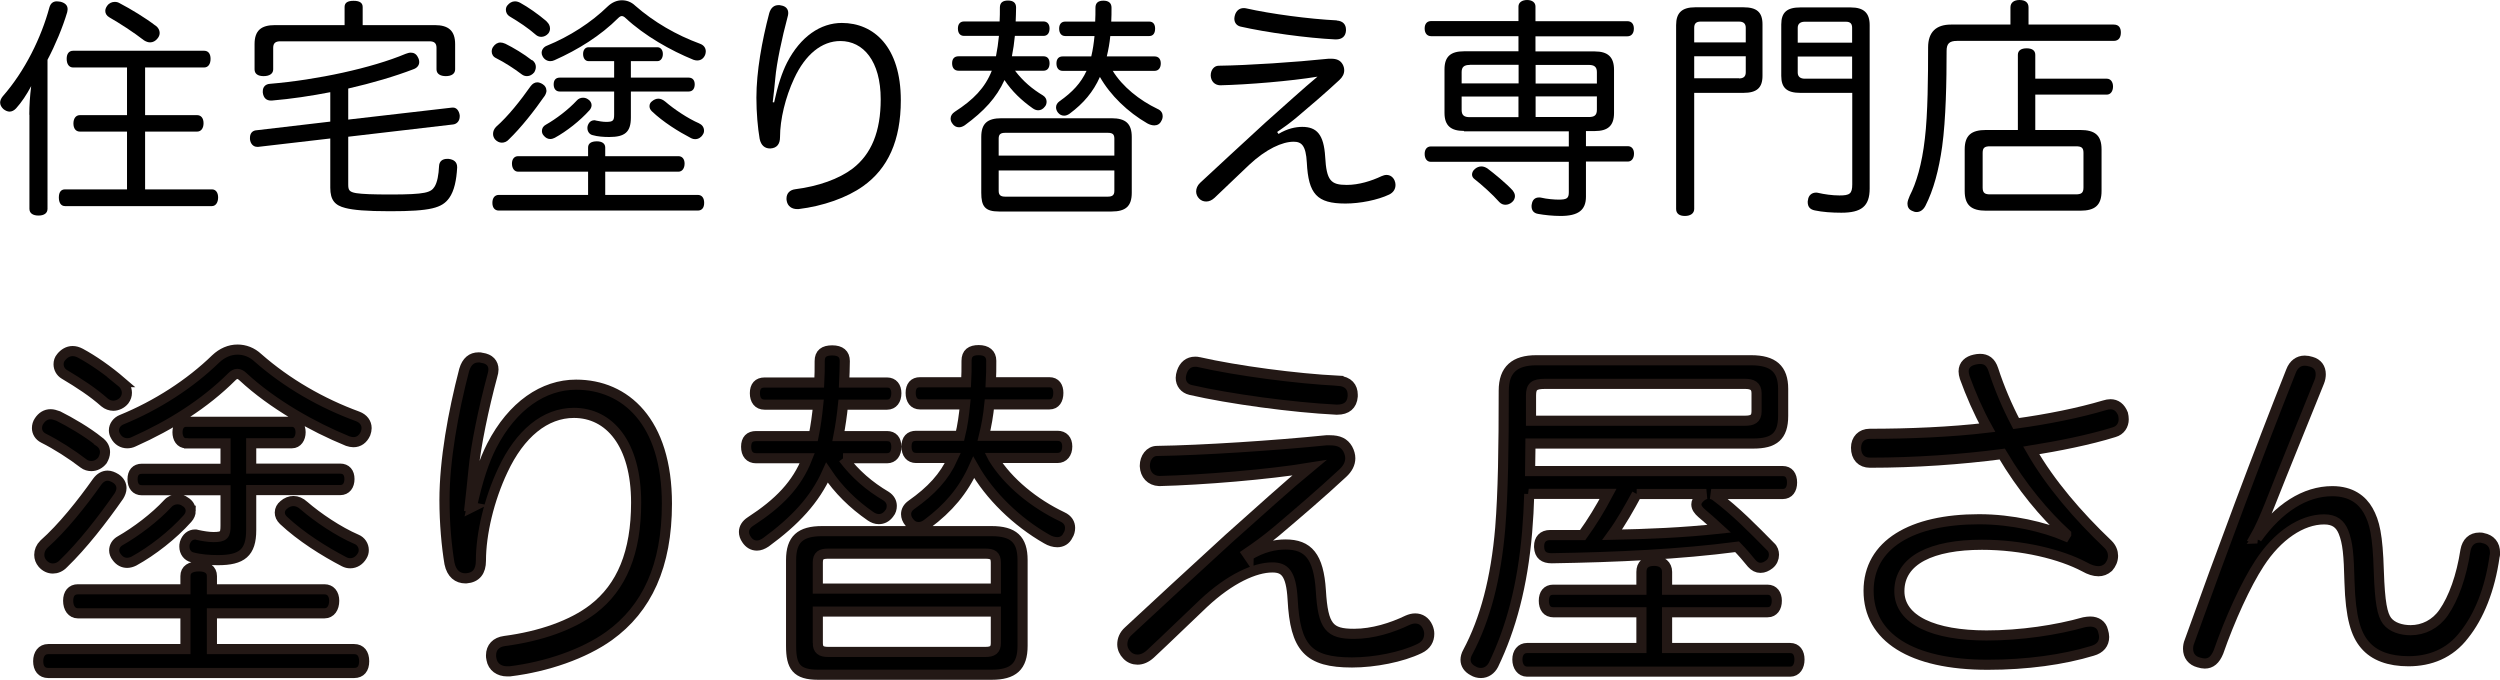 <?xml version="1.0" encoding="UTF-8"?>
<svg xmlns="http://www.w3.org/2000/svg" viewBox="0 0 185.22 50.38">
  <defs>
    <style>.d{stroke:#231815;stroke-width:.75px;}</style>
  </defs>
  <g id="a"></g>
  <g id="b">
    <g id="c">
      <g>
        <path d="M2.17,8.5c0-.67,.05-1.41,.14-2.12-.33,.62-.71,1.2-1.12,1.65-.14,.15-.31,.24-.48,.24-.15,0-.31-.07-.46-.19-.15-.14-.24-.31-.24-.48,0-.15,.07-.31,.19-.46C1.86,5.25,3.06,2.77,3.66,.55c.09-.31,.28-.45,.55-.45,.09,0,.17,.02,.28,.03,.33,.09,.52,.26,.52,.55,0,.07-.02,.14-.03,.22-.34,1.14-.88,2.43-1.46,3.53V15.47c0,.33-.26,.5-.67,.5s-.67-.17-.67-.5v-6.97Zm8.58,.03h3.85c.31,0,.48,.24,.48,.6s-.17,.62-.48,.62h-3.85v4.28h4.95c.29,0,.46,.24,.46,.6s-.17,.64-.46,.64H4.82c-.31,0-.46-.26-.46-.64s.15-.6,.46-.6h4.59v-4.28h-3.49c-.31,0-.48-.24-.48-.6s.17-.62,.48-.62h3.49v-3.53h-3.99c-.31,0-.48-.26-.48-.64s.17-.6,.48-.6H15.12c.31,0,.48,.22,.48,.6s-.17,.64-.48,.64h-4.37v3.53Zm.77-6.64c.21,.15,.31,.36,.31,.55,0,.14-.05,.28-.16,.41-.15,.19-.34,.29-.55,.29-.14,0-.29-.05-.45-.15-.77-.6-1.81-1.27-2.56-1.7-.21-.12-.31-.29-.31-.48,0-.12,.05-.26,.14-.38,.15-.21,.36-.29,.57-.29,.12,0,.24,.03,.34,.09,.86,.45,1.93,1.1,2.67,1.67Z"></path>
        <path d="M24.47,6.83c-1.43,.28-2.91,.5-4.33,.62h-.07c-.33,0-.55-.19-.6-.59v-.1c0-.33,.21-.53,.53-.55,3.49-.29,7.55-1.17,10.05-2.22,.14-.05,.26-.09,.38-.09,.22,0,.41,.09,.53,.34,.07,.12,.1,.24,.1,.36,0,.22-.14,.43-.43,.53-1.38,.53-3.04,1.02-4.83,1.43v2.3l7.71-.89h.05c.27,0,.45,.24,.5,.57v.09c0,.31-.19,.55-.48,.59l-7.78,.91v3.54c0,.41,.07,.55,.59,.64,.45,.07,1.22,.1,2.55,.1,2.6,0,2.98-.15,3.25-.57,.21-.33,.31-.89,.34-1.55,.02-.33,.24-.52,.6-.52h.1c.41,.05,.64,.24,.64,.62v.03c-.05,.91-.21,1.72-.59,2.25-.53,.74-1.36,.98-4.39,.98-1.77,0-2.72-.09-3.3-.24-.77-.19-1.12-.58-1.12-1.5v-3.65l-5.33,.62h-.09c-.29,0-.5-.24-.53-.57v-.1c0-.29,.14-.5,.41-.55l5.54-.65v-2.2Zm7.74-4.97c1.01,0,1.51,.41,1.51,1.41v1.87c0,.33-.28,.5-.69,.5s-.69-.17-.69-.5v-1.6c0-.36-.19-.48-.53-.48h-11.04c-.34,0-.53,.12-.53,.48v1.6c0,.33-.29,.5-.71,.5s-.67-.17-.67-.5v-1.87c0-1,.48-1.41,1.51-1.41h5.16V.52c0-.33,.24-.46,.67-.46s.67,.14,.67,.46V1.86h5.33Z"></path>
        <path d="M39.41,4.44c.21,.14,.29,.33,.29,.52,0,.14-.05,.28-.12,.4-.14,.17-.33,.28-.53,.28-.12,0-.26-.03-.38-.12-.59-.45-1.31-.91-1.93-1.22-.21-.1-.31-.29-.31-.48,0-.12,.03-.24,.1-.34,.14-.21,.33-.33,.55-.33,.1,0,.22,.03,.36,.09,.59,.29,1.38,.76,1.96,1.22Zm12.28,10c.31,0,.48,.22,.48,.59s-.17,.57-.48,.57h-14.73c-.31,0-.48-.22-.48-.57,0-.36,.17-.59,.48-.59h6.61v-1.72h-5.18c-.29,0-.46-.26-.46-.6,0-.33,.17-.55,.46-.55h5.18v-.64c0-.31,.24-.46,.65-.46,.38,0,.62,.16,.62,.46v.64h5.42c.29,0,.46,.22,.46,.55,0,.34-.17,.6-.46,.6h-5.42v1.72h6.85Zm-11.2-7.74c0,.12-.05,.26-.12,.38-.79,1.14-1.76,2.37-2.67,3.25-.15,.17-.34,.24-.52,.24-.19,0-.36-.09-.5-.24-.1-.12-.15-.26-.15-.41,0-.19,.07-.36,.22-.52,.9-.79,1.82-1.96,2.56-3.01,.14-.19,.31-.29,.5-.29,.12,0,.26,.05,.4,.14,.19,.12,.27,.29,.27,.46Zm0-5.11c.17,.14,.26,.33,.26,.52,0,.12-.03,.24-.12,.36-.14,.17-.34,.26-.53,.26-.14,0-.29-.05-.41-.16-.57-.5-1.22-.93-1.94-1.36-.17-.1-.27-.29-.27-.48,0-.12,.03-.24,.12-.34,.14-.17,.33-.29,.55-.29,.12,0,.24,.03,.38,.1,.6,.33,1.32,.83,1.98,1.39Zm11.37,1.65c.28,.1,.43,.31,.43,.57,0,.09-.02,.17-.05,.26-.12,.28-.33,.41-.59,.41-.09,0-.17-.02-.27-.05-1.69-.69-3.61-1.77-5.04-3.1-.09-.09-.19-.14-.27-.14s-.17,.05-.26,.14c-1.31,1.31-2.96,2.34-4.73,3.13-.1,.05-.21,.07-.31,.07-.22,0-.45-.12-.57-.36-.05-.09-.07-.17-.07-.26,0-.22,.15-.43,.38-.52,1.69-.69,3.29-1.72,4.52-2.92,.31-.29,.67-.45,1.05-.45,.34,0,.69,.12,.98,.4,1.39,1.22,3.06,2.18,4.8,2.82Zm-8.03,4.54c0,.14-.05,.26-.15,.38-.71,.79-1.7,1.57-2.58,2.05-.1,.05-.22,.09-.33,.09-.19,0-.36-.09-.5-.27-.09-.1-.12-.22-.12-.33,0-.19,.1-.36,.29-.46,.76-.43,1.67-1.12,2.29-1.79,.12-.14,.29-.21,.46-.21,.12,0,.26,.03,.38,.12,.17,.1,.26,.28,.26,.43Zm-.22-3.25c-.27,0-.41-.24-.41-.53,0-.28,.14-.5,.41-.5h5.09c.26,0,.41,.22,.41,.5,0,.29-.15,.53-.41,.53h-1.96v1.22h4.28c.29,0,.45,.19,.45,.5s-.15,.53-.45,.53h-4.28v1.93c0,1.08-.45,1.44-1.6,1.44-.41,0-.86-.03-1.24-.14-.22-.05-.38-.26-.38-.52,0-.05,0-.1,.02-.17,.09-.28,.27-.41,.5-.41,.03,0,.07,0,.1,.02,.24,.05,.53,.1,.77,.1,.52,0,.59-.1,.59-.55v-1.7h-4.03c-.29,0-.45-.21-.45-.53,0-.31,.15-.5,.45-.5h4.03v-1.22h-1.89Zm8.21,4.63c.21,.09,.34,.29,.34,.52,0,.1-.02,.19-.09,.29-.12,.21-.33,.34-.57,.34-.1,0-.19-.02-.29-.07-.96-.5-2.08-1.2-2.92-2-.12-.12-.17-.24-.17-.38s.07-.28,.19-.36c.14-.12,.31-.19,.46-.19,.17,0,.34,.07,.52,.22,.64,.55,1.65,1.24,2.53,1.62Z"></path>
        <path d="M57.35,7.6c.29-1.34,.6-2.25,.96-2.96,1-1.94,2.49-2.94,4.06-2.94,2.37,0,4.37,1.77,4.37,5.73,0,2.99-.96,5.06-2.79,6.36-1.2,.86-2.98,1.48-4.78,1.7h-.12c-.38,0-.69-.21-.76-.59-.02-.07-.02-.14-.02-.19,0-.38,.24-.64,.65-.69,1.72-.22,3.23-.76,4.25-1.53,1.39-1.07,2.08-2.74,2.08-5.13,0-2.84-1.29-4.32-2.99-4.32-1.38,0-2.6,1-3.42,2.77-.65,1.39-1.05,3.04-1.05,4.35,0,.5-.22,.81-.71,.84h-.03c-.38,0-.67-.22-.77-.72-.14-.81-.24-1.94-.24-3.04,0-1.93,.41-4.21,.95-6.26,.12-.41,.36-.6,.69-.6,.07,0,.12,0,.17,.02,.36,.05,.55,.26,.55,.57,0,.09-.02,.19-.05,.29-.41,1.53-.81,3.39-.91,4.54-.05,.55-.12,1.19-.19,1.77l.1,.02Z"></path>
        <path d="M75.21,5.25c.59,.77,1.26,1.34,2.06,1.82,.19,.12,.27,.29,.27,.46,0,.12-.03,.26-.12,.36-.14,.19-.31,.28-.5,.28-.14,0-.27-.05-.4-.14-.84-.59-1.55-1.27-2.1-2.1-.59,1.31-1.53,2.32-2.94,3.35-.15,.1-.29,.15-.43,.15-.21,0-.38-.1-.5-.29-.09-.12-.12-.24-.12-.36,0-.19,.1-.36,.31-.5,1.38-.89,2.24-1.77,2.74-3.04h-2.46c-.31,0-.48-.21-.48-.55s.17-.52,.48-.52h2.77c.1-.5,.17-1,.22-1.51h-2.58c-.31,0-.46-.22-.46-.55,0-.31,.15-.52,.46-.52h2.63c.02-.33,.02-.67,.02-1.03s.21-.52,.6-.52,.6,.17,.6,.52c0,.36-.02,.71-.03,1.03h2.06c.29,0,.45,.21,.45,.52,0,.33-.15,.55-.45,.55h-2.12c-.05,.52-.12,1.01-.22,1.51h2.34c.29,0,.45,.19,.45,.52s-.15,.55-.45,.55h-2.12Zm7.14,3.51c1.05,0,1.5,.4,1.5,1.39v4.13c0,1-.45,1.39-1.5,1.39h-8.34c-1.05,0-1.31-.4-1.31-1.39v-4.13c0-1,.45-1.39,1.5-1.39h8.15Zm.21,2.77v-1.26c0-.34-.15-.43-.5-.43h-7.57c-.34,0-.5,.09-.5,.43v1.26h8.57Zm-8.57,2.61c0,.33,.16,.43,.5,.43h7.57c.34,0,.5-.1,.5-.43v-1.51h-8.57v1.51Zm8.45-8.89c.72,1.17,1.98,2.18,3.32,2.82,.28,.12,.38,.33,.38,.53,0,.12-.03,.26-.1,.36-.1,.22-.29,.33-.52,.33-.16,0-.34-.05-.52-.15-1.44-.83-2.74-2.08-3.51-3.44-.5,1.12-1.22,1.96-2.24,2.72-.14,.1-.28,.15-.41,.15-.17,0-.33-.07-.45-.22-.1-.12-.15-.26-.15-.4,0-.17,.09-.33,.26-.45,.95-.67,1.58-1.34,2-2.25h-1.77c-.29,0-.46-.21-.46-.55s.17-.52,.46-.52h2.12c.12-.5,.19-1,.24-1.51h-2.17c-.29,0-.45-.22-.45-.55,0-.31,.15-.52,.45-.52h2.22c.02-.33,.02-.67,.02-1.03s.21-.52,.59-.52,.6,.17,.6,.52c0,.36,0,.71-.02,1.03h2.82c.29,0,.43,.21,.43,.52,0,.33-.14,.55-.43,.55h-2.89c-.05,.52-.14,1.01-.26,1.51h3.54c.29,0,.46,.19,.46,.52s-.17,.55-.46,.55h-3.1Z"></path>
        <path d="M94.71,9.93c.67-.41,1.29-.53,1.77-.53,1.08,0,1.6,.57,1.7,2.22,.1,1.76,.41,2.08,1.6,2.08,.89,0,1.82-.29,2.58-.65,.12-.05,.24-.09,.36-.09,.26,0,.48,.14,.6,.41,.05,.12,.07,.22,.07,.33,0,.29-.14,.55-.46,.71-.86,.41-2.17,.67-3.25,.67-2.12,0-2.74-.71-2.86-3.03-.07-1.29-.4-1.55-.98-1.55-.83,0-2.03,.53-3.3,1.72-.81,.76-1.74,1.67-2.56,2.44-.21,.19-.41,.27-.62,.27-.19,0-.38-.07-.52-.22-.14-.14-.22-.33-.22-.52,0-.22,.09-.45,.29-.64,1.26-1.17,3.04-2.82,4.83-4.46,1.43-1.27,2.87-2.58,3.87-3.41-2,.33-5.14,.59-7.22,.64-.41-.02-.67-.31-.69-.71v-.03c0-.38,.24-.71,.59-.71,2.18-.03,5.66-.26,8.15-.52h.17c.43,0,.69,.12,.86,.41,.09,.16,.12,.31,.12,.45,0,.26-.12,.5-.36,.72-1.03,.96-2.18,1.94-3.2,2.8-.5,.41-.95,.74-1.41,1.05l.09,.12Zm4.32-8.41c.48,.03,.69,.31,.69,.67v.09c-.03,.41-.29,.64-.74,.64h-.05c-2.1-.1-5.13-.52-7.02-.95-.29-.07-.46-.29-.46-.59,0-.09,.02-.17,.05-.28,.1-.31,.33-.5,.64-.5,.05,0,.12,0,.19,.02,1.82,.41,4.66,.79,6.71,.89Z"></path>
        <path d="M108.46,9.7c-.98,0-1.44-.4-1.44-1.34v-3.22c0-.95,.46-1.34,1.44-1.34h4.04v-1.12h-6.47c-.29,0-.48-.21-.48-.57s.19-.55,.48-.55h6.47V.48c0-.29,.26-.48,.64-.48s.62,.19,.62,.48V1.57h6.81c.29,0,.48,.19,.48,.55s-.19,.57-.48,.57h-6.81v1.12h4.39c.96,0,1.43,.4,1.43,1.36v3.2c0,.95-.46,1.34-1.43,1.34h-.65v1.12h3.1c.29,0,.46,.22,.46,.55,0,.34-.17,.59-.46,.59h-3.1v2.6c0,1-.57,1.43-1.88,1.43-.57,0-1.22-.07-1.65-.15-.34-.05-.5-.26-.5-.57,0-.05,0-.1,.02-.17,.05-.31,.24-.48,.53-.48,.05,0,.12,0,.19,.02,.36,.09,.95,.14,1.26,.14,.62,0,.76-.1,.76-.55v-2.25h-10.22c-.29,0-.46-.24-.46-.59,0-.33,.17-.55,.46-.55h10.22v-1.12h-7.76Zm.43-4.89c-.4,0-.6,.14-.6,.53v.84h4.22v-1.38h-3.61Zm-.6,2.34v1c0,.41,.21,.53,.6,.53h3.61v-1.53h-4.22Zm3.79,6.98c.1,.12,.16,.26,.16,.4,0,.15-.07,.33-.22,.45-.14,.12-.31,.19-.48,.19-.16,0-.31-.05-.45-.19-.52-.59-1.31-1.29-1.82-1.69-.14-.1-.21-.22-.21-.36s.07-.29,.21-.41c.14-.12,.31-.19,.48-.19,.15,0,.29,.05,.45,.15,.48,.36,1.39,1.1,1.89,1.65Zm6.23-7.95v-.84c0-.4-.21-.53-.6-.53h-3.94v1.38h4.54Zm-.6,2.49c.4,0,.6-.12,.6-.53v-1h-4.54v1.53h3.94Z"></path>
        <path d="M125.52,15.48c0,.34-.29,.52-.69,.52s-.65-.17-.65-.52V1.86c0-.91,.43-1.32,1.41-1.32h3.58c.98,0,1.41,.36,1.41,1.26v3.82c0,.89-.43,1.26-1.41,1.26h-3.65V15.48Zm3.82-13.42c0-.33-.19-.46-.5-.46h-2.84c-.33,0-.48,.14-.48,.46v1.08h3.82v-1.08Zm-.5,3.75c.31,0,.5-.12,.5-.45v-1.19h-3.82v1.63h3.32Zm4.54,1.07c-.98,0-1.41-.36-1.41-1.26V1.81c0-.9,.43-1.26,1.41-1.26h3.73c.98,0,1.41,.41,1.41,1.31V13.97c0,1.32-.62,1.79-2.1,1.79-.69,0-1.41-.05-1.96-.17-.36-.07-.53-.27-.53-.62,0-.05,0-.1,.02-.15,.03-.34,.28-.55,.59-.55,.05,0,.1,0,.17,.02,.43,.1,1.03,.19,1.57,.19,.76,0,.95-.12,.95-.83V6.88h-3.84Zm3.84-4.82c0-.31-.14-.45-.46-.45h-3.05c-.31,0-.52,.14-.52,.45v1.1h4.03v-1.1Zm0,2.13h-4.03v1.19c0,.31,.21,.45,.52,.45h3.51v-1.63Z"></path>
        <path d="M156.6,1.82c.4,0,.53,.26,.53,.59,0,.34-.14,.62-.53,.62h-11.61c-.57,0-.77,.21-.77,.74,0,2.25-.05,5.06-.33,7.09-.24,1.72-.64,3.22-1.24,4.39-.16,.31-.4,.46-.65,.46-.12,0-.22-.03-.34-.09-.24-.1-.34-.29-.34-.53,0-.17,.07-.36,.17-.59,.48-.93,.9-2.3,1.12-4.23,.22-1.81,.24-4.63,.24-6.76,0-1.14,.6-1.69,1.7-1.69h4.4V.55c0-.36,.27-.55,.67-.55,.43,0,.67,.19,.67,.55V1.82h6.31Zm-2.48,7.81c1.1,0,1.58,.4,1.58,1.44v3.08c0,1.07-.5,1.46-1.58,1.46h-6.98c-1.08,0-1.58-.4-1.58-1.46v-3.08c0-1.05,.5-1.44,1.58-1.44h2.36V4.06c0-.33,.26-.48,.65-.48s.64,.15,.64,.48v1.77h5.3c.28,0,.46,.24,.46,.58,0,.36-.19,.6-.46,.6h-5.3v2.62h3.34Zm-.33,4.77c.4,0,.57-.1,.57-.5v-2.58c0-.4-.17-.48-.57-.48h-6.35c-.38,0-.55,.09-.55,.48v2.58c0,.4,.17,.5,.55,.5h6.35Z"></path>
      </g>
      <g>
        <path class="d" d="M7.33,32.71c.32,.21,.45,.5,.45,.79,0,.21-.08,.42-.19,.61-.21,.26-.5,.42-.82,.42-.19,0-.4-.05-.58-.19-.9-.69-2.01-1.4-2.97-1.88-.32-.16-.48-.45-.48-.74,0-.19,.05-.37,.16-.53,.21-.32,.5-.5,.85-.5,.16,0,.34,.05,.56,.13,.9,.45,2.12,1.16,3.02,1.88Zm18.91,15.38c.48,0,.74,.34,.74,.9s-.26,.87-.74,.87H3.57c-.48,0-.74-.34-.74-.87s.27-.9,.74-.9H13.74v-2.65H5.77c-.45,0-.72-.4-.72-.93s.26-.85,.72-.85h7.97v-.98c0-.48,.37-.72,1.01-.72,.58,0,.95,.24,.95,.72v.98h8.34c.45,0,.72,.34,.72,.85,0,.53-.26,.93-.72,.93H15.7v2.65h10.54Zm-17.24-11.92c0,.19-.08,.4-.19,.58-1.22,1.75-2.7,3.65-4.1,5-.24,.26-.53,.37-.79,.37-.29,0-.56-.13-.77-.37-.16-.19-.24-.4-.24-.64,0-.29,.11-.56,.34-.79,1.38-1.22,2.81-3.02,3.95-4.63,.21-.29,.48-.45,.77-.45,.19,0,.4,.08,.61,.21,.29,.19,.42,.45,.42,.72Zm0-7.86c.26,.21,.4,.5,.4,.79,0,.19-.05,.37-.19,.56-.21,.26-.53,.4-.82,.4-.21,0-.45-.08-.64-.24-.87-.77-1.88-1.43-2.99-2.09-.27-.16-.42-.45-.42-.74,0-.19,.05-.37,.19-.53,.21-.26,.5-.45,.85-.45,.19,0,.37,.05,.58,.16,.93,.5,2.04,1.27,3.05,2.14Zm17.5,2.54c.42,.16,.66,.48,.66,.87,0,.13-.03,.26-.08,.4-.19,.42-.5,.64-.9,.64-.13,0-.26-.03-.42-.08-2.59-1.06-5.56-2.73-7.76-4.77-.13-.13-.29-.21-.42-.21s-.27,.08-.4,.21c-2.01,2.01-4.55,3.6-7.28,4.82-.16,.08-.32,.11-.48,.11-.34,0-.69-.19-.87-.56-.08-.13-.11-.27-.11-.4,0-.34,.24-.66,.58-.79,2.59-1.06,5.06-2.65,6.96-4.5,.48-.45,1.03-.69,1.62-.69,.53,0,1.06,.19,1.51,.61,2.14,1.88,4.71,3.36,7.39,4.34Zm-12.37,6.99c0,.21-.08,.4-.24,.58-1.09,1.22-2.62,2.41-3.97,3.15-.16,.08-.34,.13-.5,.13-.29,0-.56-.13-.77-.42-.13-.16-.19-.34-.19-.5,0-.29,.16-.56,.45-.72,1.16-.66,2.57-1.72,3.52-2.75,.19-.21,.45-.32,.72-.32,.19,0,.4,.05,.58,.19,.27,.16,.4,.42,.4,.66Zm-.34-5c-.42,0-.64-.37-.64-.82,0-.42,.21-.77,.64-.77h7.84c.4,0,.64,.34,.64,.77,0,.45-.24,.82-.64,.82h-3.02v1.88h6.59c.45,0,.69,.29,.69,.77s-.24,.82-.69,.82h-6.59v2.97c0,1.67-.69,2.22-2.46,2.22-.64,0-1.32-.05-1.91-.21-.34-.08-.58-.4-.58-.79,0-.08,0-.16,.03-.26,.13-.42,.42-.64,.77-.64,.05,0,.11,0,.16,.03,.37,.08,.82,.16,1.19,.16,.79,0,.9-.16,.9-.85v-2.62h-6.2c-.45,0-.69-.32-.69-.82,0-.48,.24-.77,.69-.77h6.2v-1.88h-2.91Zm12.63,7.12c.32,.13,.53,.45,.53,.79,0,.16-.03,.29-.13,.45-.19,.32-.5,.53-.87,.53-.16,0-.29-.03-.45-.11-1.48-.77-3.2-1.85-4.5-3.07-.19-.19-.27-.37-.27-.58s.11-.42,.29-.56c.21-.19,.48-.29,.72-.29,.26,0,.53,.11,.79,.35,.98,.85,2.54,1.91,3.89,2.49Z"></path>
        <path class="d" d="M34.95,37.58c.45-2.07,.93-3.47,1.48-4.55,1.54-2.99,3.84-4.53,6.25-4.53,3.65,0,6.73,2.73,6.73,8.82,0,4.61-1.48,7.78-4.29,9.8-1.85,1.32-4.58,2.28-7.36,2.62h-.19c-.58,0-1.06-.32-1.16-.9-.03-.11-.03-.21-.03-.29,0-.58,.37-.98,1.01-1.06,2.65-.35,4.98-1.17,6.54-2.36,2.14-1.64,3.2-4.21,3.2-7.89,0-4.37-1.99-6.65-4.61-6.65-2.12,0-4,1.53-5.27,4.26-1.01,2.14-1.62,4.69-1.62,6.7,0,.77-.34,1.24-1.09,1.3h-.05c-.58,0-1.03-.34-1.19-1.11-.21-1.24-.37-2.99-.37-4.69,0-2.96,.64-6.49,1.46-9.64,.19-.64,.56-.93,1.06-.93,.11,0,.19,0,.26,.03,.56,.08,.85,.4,.85,.87,0,.13-.03,.29-.08,.45-.64,2.36-1.24,5.22-1.4,6.99-.08,.85-.19,1.83-.29,2.73l.16,.03Z"></path>
        <path class="d" d="M62.47,33.95c.9,1.19,1.93,2.07,3.18,2.81,.29,.19,.42,.45,.42,.72,0,.19-.05,.4-.19,.56-.21,.29-.48,.42-.77,.42-.21,0-.42-.08-.61-.21-1.3-.9-2.38-1.96-3.23-3.23-.9,2.01-2.36,3.57-4.53,5.16-.24,.16-.45,.24-.66,.24-.32,0-.58-.16-.77-.45-.13-.19-.19-.37-.19-.56,0-.29,.16-.56,.48-.77,2.12-1.38,3.44-2.73,4.21-4.69h-3.79c-.48,0-.74-.32-.74-.85s.26-.79,.74-.79h4.26c.16-.77,.26-1.54,.34-2.33h-3.97c-.48,0-.72-.34-.72-.85s.24-.79,.72-.79h4.05c.03-.5,.03-1.03,.03-1.59s.32-.79,.93-.79,.93,.27,.93,.79c0,.56-.03,1.09-.05,1.59h3.18c.45,0,.69,.32,.69,.79,0,.5-.24,.85-.69,.85h-3.26c-.08,.79-.19,1.56-.34,2.33h3.6c.45,0,.69,.29,.69,.79s-.24,.85-.69,.85h-3.26Zm10.99,5.4c1.62,0,2.3,.61,2.3,2.14v6.36c0,1.54-.69,2.14-2.3,2.14h-12.84c-1.62,0-2.01-.61-2.01-2.14v-6.36c0-1.54,.69-2.14,2.3-2.14h12.55Zm.32,4.26v-1.93c0-.53-.24-.66-.77-.66h-11.65c-.53,0-.77,.13-.77,.66v1.93h13.19Zm-13.19,4.03c0,.5,.24,.66,.77,.66h11.65c.53,0,.77-.16,.77-.66v-2.33h-13.19v2.33Zm13-13.69c1.11,1.8,3.05,3.36,5.11,4.34,.42,.19,.58,.5,.58,.82,0,.19-.05,.4-.16,.56-.16,.34-.45,.5-.79,.5-.24,0-.53-.08-.79-.24-2.22-1.27-4.21-3.2-5.4-5.3-.77,1.72-1.88,3.02-3.44,4.18-.21,.16-.42,.24-.64,.24-.27,0-.5-.11-.69-.35-.16-.19-.24-.4-.24-.61,0-.26,.13-.5,.4-.69,1.46-1.03,2.44-2.07,3.07-3.47h-2.73c-.45,0-.71-.32-.71-.85s.26-.79,.71-.79h3.26c.19-.77,.29-1.54,.37-2.33h-3.34c-.45,0-.69-.34-.69-.85s.24-.79,.69-.79h3.42c.03-.5,.03-1.03,.03-1.59s.32-.79,.9-.79,.93,.27,.93,.79c0,.56,0,1.09-.03,1.59h4.34c.45,0,.66,.32,.66,.79,0,.5-.21,.85-.66,.85h-4.45c-.08,.79-.21,1.56-.4,2.33h5.45c.45,0,.72,.29,.72,.79s-.27,.85-.72,.85h-4.77Z"></path>
        <path class="d" d="M92.51,41.16c1.03-.64,1.99-.82,2.73-.82,1.67,0,2.46,.87,2.62,3.42,.16,2.7,.64,3.2,2.46,3.2,1.38,0,2.81-.45,3.97-1.01,.19-.08,.37-.13,.56-.13,.4,0,.74,.21,.93,.64,.08,.19,.11,.34,.11,.5,0,.45-.21,.85-.72,1.09-1.32,.64-3.34,1.03-5,1.03-3.26,0-4.21-1.08-4.4-4.66-.11-1.99-.61-2.38-1.51-2.38-1.27,0-3.12,.82-5.08,2.65-1.24,1.17-2.67,2.57-3.95,3.76-.32,.29-.64,.42-.95,.42-.29,0-.58-.11-.79-.34-.21-.21-.34-.5-.34-.79,0-.35,.13-.69,.45-.98,1.93-1.8,4.69-4.34,7.44-6.86,2.2-1.96,4.42-3.97,5.96-5.24-3.07,.5-7.92,.9-11.12,.98-.64-.03-1.03-.48-1.06-1.09v-.05c0-.58,.37-1.09,.9-1.09,3.36-.05,8.71-.4,12.55-.79h.26c.66,0,1.06,.19,1.32,.64,.13,.24,.19,.48,.19,.69,0,.4-.19,.77-.56,1.11-1.59,1.48-3.36,2.99-4.93,4.32-.77,.64-1.46,1.14-2.17,1.62l.13,.19Zm6.65-12.95c.74,.05,1.06,.48,1.06,1.03v.13c-.05,.64-.45,.98-1.14,.98h-.08c-3.23-.16-7.89-.79-10.8-1.46-.45-.11-.72-.45-.72-.9,0-.13,.03-.26,.08-.42,.16-.48,.5-.77,.98-.77,.08,0,.19,0,.29,.03,2.81,.64,7.18,1.22,10.33,1.38Z"></path>
        <path class="d" d="M113.3,36.6c-.03,.95-.08,1.88-.16,2.83-.34,3.97-1.19,7.12-2.49,9.82-.19,.37-.53,.61-.93,.61-.21,0-.4-.05-.58-.16-.37-.19-.56-.48-.56-.82,0-.16,.05-.37,.16-.56,1.3-2.44,2.09-5.45,2.41-9.21,.21-2.65,.26-5.91,.26-10.17,0-1.56,.82-2.25,2.41-2.25h15.91c1.64,0,2.38,.64,2.38,2.12v2.01c0,1.51-.69,2.04-2.2,2.04h-16.52c0,.71-.03,1.38-.03,2.04h18.72c.45,0,.69,.32,.69,.85,0,.5-.24,.85-.69,.85h-5.3c.11,.03,.24,.08,.34,.16,1.48,1.11,2.78,2.44,4.05,3.73,.19,.16,.26,.4,.26,.61,0,.26-.11,.53-.34,.71-.21,.16-.42,.26-.66,.26s-.45-.11-.64-.32c-.34-.42-.71-.85-1.09-1.24-4.29,.56-8.87,.77-13.74,.85-.58,0-.9-.24-.93-.82v-.08c0-.48,.27-.82,.82-.82h2.41c.69-.95,1.32-1.99,1.88-3.05h-5.88Zm19.33,11.41c.45,0,.69,.34,.69,.85s-.24,.9-.69,.9h-19.49c-.45,0-.72-.4-.72-.9s.27-.85,.72-.85h8.47v-2.65h-6.54c-.45,0-.69-.34-.69-.85s.24-.82,.69-.82h6.54v-1.32c0-.53,.32-.82,.95-.82,.58,0,.95,.32,.95,.82v1.32h7.44c.45,0,.69,.34,.69,.82,0,.5-.24,.85-.69,.85h-7.44v2.65h9.11Zm-3.34-16.84c.53,0,.85-.13,.85-.69v-1.35c0-.53-.32-.69-.85-.69h-14.83c-.79,0-1.03,.19-1.03,.85v1.88h15.86Zm-8.02,5.43c-.56,1.03-1.14,2.07-1.83,3.02,2.65-.05,5.3-.16,7.94-.45-.45-.42-.9-.79-1.3-1.14-.24-.21-.4-.42-.4-.66,0-.16,.08-.32,.24-.48s.34-.26,.5-.29h-5.16Z"></path>
        <path class="d" d="M153.08,39.57c-1.64-1.51-3.28-3.47-4.74-5.93-3.05,.4-6.43,.64-9.8,.64-.64,0-1.03-.42-1.03-1.11,0-.61,.4-1.03,1.01-1.03,2.89,0,6.04-.13,8.71-.45-.66-1.19-1.22-2.49-1.67-3.73-.05-.16-.08-.32-.08-.45,0-.48,.35-.77,.82-.87,.13-.03,.26-.05,.4-.05,.45,0,.79,.21,.98,.79,.45,1.38,1.01,2.7,1.69,4,2.33-.32,4.66-.79,6.54-1.35,.16-.05,.32-.08,.45-.08,.42,0,.74,.24,.93,.72,.03,.13,.05,.26,.05,.4,0,.42-.24,.82-.71,.95-1.85,.58-4.16,1.03-6.14,1.35,1.4,2.44,3.44,4.82,5.69,6.96,.26,.26,.37,.56,.37,.85,0,.32-.13,.61-.34,.85-.24,.21-.48,.29-.74,.29-.32,0-.66-.11-1.03-.32-1.75-.93-4.61-1.64-7.6-1.64-3.68,0-6.12,1.11-6.12,3.44,0,2.15,2.57,3.28,6.46,3.28,2.54,0,5.19-.4,7.23-.98,.16-.03,.32-.05,.45-.05,.48,0,.85,.24,.95,.69,.05,.16,.08,.32,.08,.45,0,.5-.29,.87-.87,1.03-2.17,.66-4.87,1.03-7.76,1.03-5.67,0-8.82-2.04-8.82-5.48s3.2-5.3,8.18-5.3c2.46,0,4.82,.58,6.38,1.24l.08-.13Z"></path>
        <path class="d" d="M167.21,39.89c1.62-2.25,3.55-3.5,5.59-3.5,1.38,0,2.2,.64,2.65,1.43,.48,.85,.71,1.83,.79,4.47,.08,2.38,.26,3.23,.61,3.71,.37,.48,1.06,.69,1.75,.69,.95,0,1.85-.45,2.44-1.3,.74-1.06,1.32-2.67,1.62-4.61,.11-.61,.48-.95,1.03-.95,.08,0,.19,0,.26,.03,.58,.11,.9,.5,.9,1.09,0,.08,0,.19-.03,.26-.35,2.49-1.17,4.47-2.25,5.82-1.06,1.4-2.54,1.96-4.13,1.96-1.43,0-2.54-.4-3.23-1.22-.66-.77-1.06-1.99-1.14-4.63-.05-2.04-.13-2.94-.45-3.73-.24-.58-.64-.93-1.43-.93-1.67,0-3.47,1.22-4.79,3.26-1.01,1.54-2.2,4.16-3.04,6.57-.24,.58-.56,.85-1.01,.85-.13,0-.29-.03-.45-.08-.5-.13-.79-.5-.79-1.01,0-.19,.03-.37,.11-.56,2.36-6.59,5.06-13.82,7.52-20.02,.19-.5,.56-.77,1.01-.77,.16,0,.32,.03,.48,.08,.48,.13,.71,.48,.71,.93,0,.16-.03,.37-.11,.56-1.3,3.23-2.54,6.25-3.68,9.14-.34,.85-.74,1.77-1.11,2.41l.19,.05Z"></path>
      </g>
    </g>
  </g>
</svg>
